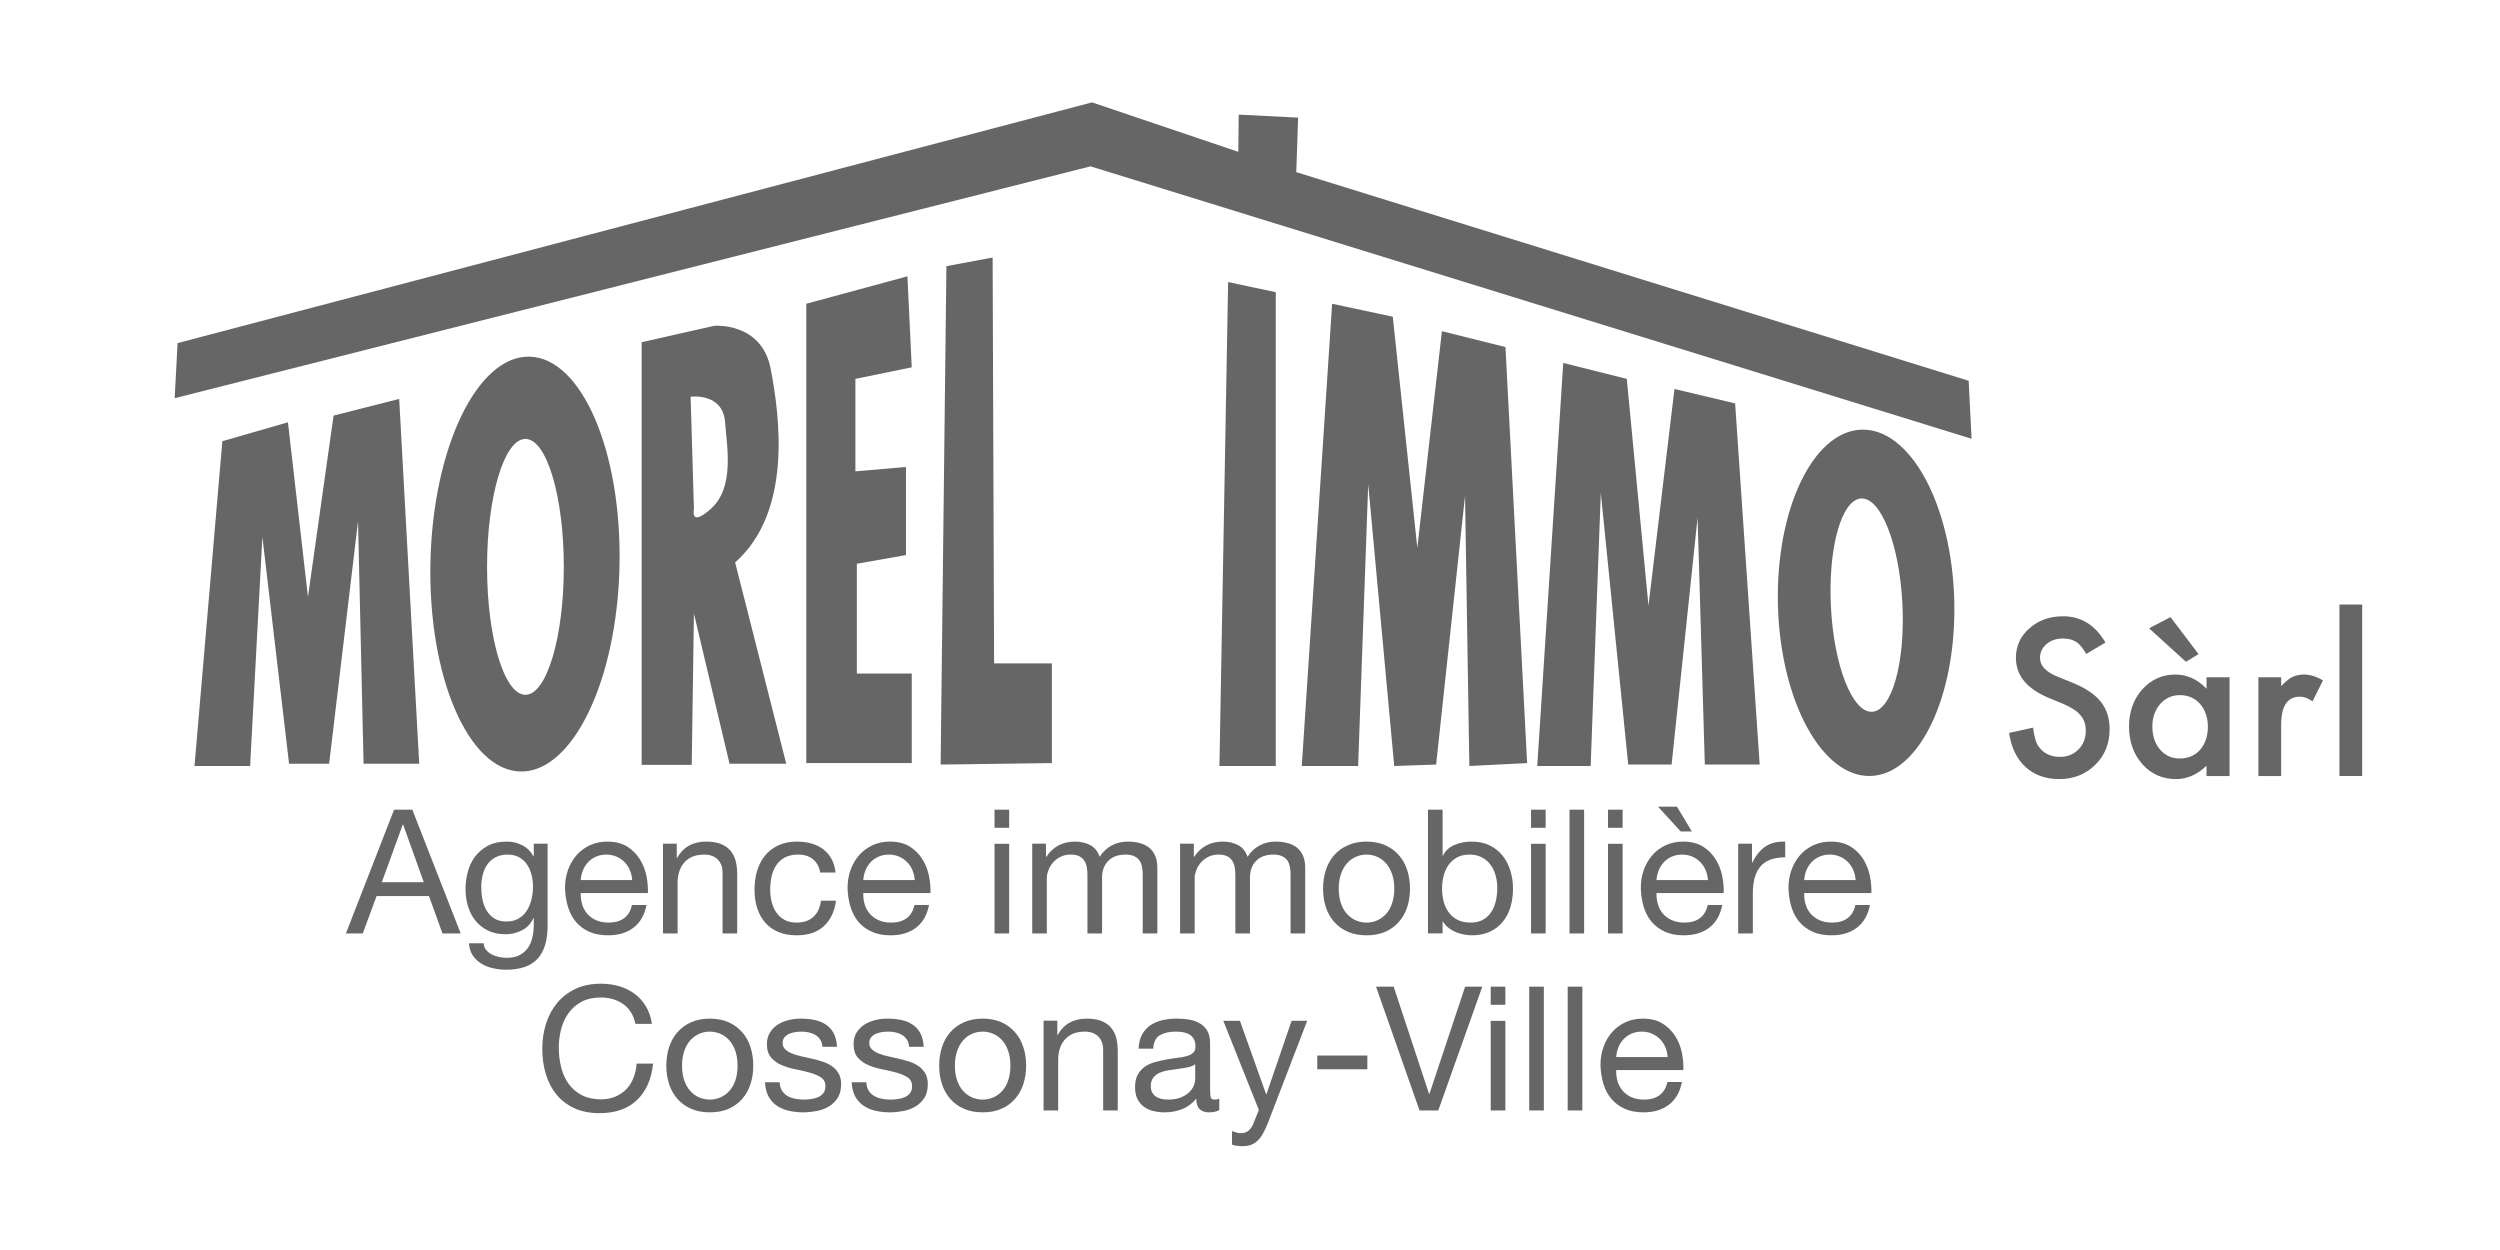 <?xml version="1.0" encoding="UTF-8"?>
<!DOCTYPE svg PUBLIC "-//W3C//DTD SVG 1.1//EN" "http://www.w3.org/Graphics/SVG/1.1/DTD/svg11.dtd">
<!-- Creator: CorelDRAW X8 -->
<svg xmlns="http://www.w3.org/2000/svg" xml:space="preserve" width="800px" height="400px" version="1.1" style="shape-rendering:geometricPrecision; text-rendering:geometricPrecision; image-rendering:optimizeQuality; fill-rule:evenodd; clip-rule:evenodd"
viewBox="0 0 80000 40000"
 xmlns:xlink="http://www.w3.org/1999/xlink">
 <defs>
  <style type="text/css">
   <![CDATA[
    .fil0 {fill:none}
    .fil2 {fill:#666666}
    .fil1 {fill:#666666;fill-rule:nonzero}
   ]]>
  </style>
 </defs>
 <g id="Plan_x0020_1">
  <rect class="fil0" width="80000" height="40000"/>
  <g id="_3092304043440">
   <path class="fil1" d="M5590 12742c0,0 29307,-7419 29307,-7419 0,0 28193,8718 28193,8718 0,0 -93,-1856 -93,-1856 0,0 -21516,-6676 -21516,-6676 0,0 59,-1745 59,-1745 0,0 -1902,-96 -1902,-96 0,0 -12,1191 -12,1191 0,0 -4682,-1583 -4682,-1583 0,0 -29262,7703 -29262,7703 0,0 -92,1763 -92,1763z"/>
   <path class="fil1" d="M8004 24512c0,0 -1780,0 -1780,0 0,0 891,-10394 891,-10394 0,0 2099,-605 2099,-605 0,0 641,5588 641,5588 0,0 819,-5802 819,-5802 0,0 2100,-534 2100,-534 0,0 641,11674 641,11674 0,0 -1781,0 -1781,0 0,0 -177,-7759 -177,-7759 0,0 -925,7759 -925,7759 0,0 -1282,0 -1282,0 0,0 -854,-7260 -854,-7260 0,0 -392,7333 -392,7333z"/>
   <path class="fil1" d="M29176 11754c0,0 -138,-2912 -138,-2912 0,0 -3237,878 -3237,878 0,0 0,14699 0,14699 0,0 3375,0 3375,0 0,0 0,-2865 0,-2865 0,0 -1757,0 -1757,0 0,0 0,-3514 0,-3514 0,0 1572,-278 1572,-278 0,0 0,-2819 0,-2819 0,0 -1618,140 -1618,140 0,0 0,-2959 0,-2959 0,0 1803,-370 1803,-370z"/>
   <path class="fil1" d="M31764 8241c0,0 -1479,276 -1479,276 0,0 -185,15949 -185,15949 0,0 3560,-47 3560,-47 0,0 0,-3190 0,-3190 0,0 -1849,0 -1849,0 0,0 -47,-12988 -47,-12988z"/>
   <path class="fil1" d="M39300 9026c0,0 1525,324 1525,324 0,0 0,15162 0,15162 0,0 -1803,0 -1803,0 0,0 278,-15486 278,-15486z"/>
   <path class="fil1" d="M43460 24512c0,0 -1803,0 -1803,0 0,0 971,-14792 971,-14792 0,0 1941,415 1941,415 0,0 785,7397 785,7397 0,0 787,-6934 787,-6934 0,0 2034,508 2034,508 0,0 693,13313 693,13313 0,0 -1849,93 -1849,93 0,0 -138,-8644 -138,-8644 0,0 -925,8598 -925,8598 0,0 -1341,46 -1341,46 0,0 -832,-9013 -832,-9013 0,0 -323,9013 -323,9013z"/>
   <path class="fil1" d="M50901 24512c0,0 -1709,0 -1709,0 0,0 832,-12897 832,-12897 0,0 2033,509 2033,509 0,0 694,7257 694,7257 0,0 832,-6933 832,-6933 0,0 1941,461 1941,461 0,0 786,11557 786,11557 0,0 -1756,0 -1756,0 0,0 -231,-7904 -231,-7904 0,0 -832,7904 -832,7904 0,0 -1388,0 -1388,0 0,0 -877,-8690 -877,-8690l-325 8736z"/>
   <path class="fil1" d="M67374 20562c0,0 -615,364 -615,364 -114,-199 -224,-329 -328,-389 -108,-70 -248,-104 -419,-104 -211,0 -385,59 -524,178 -138,118 -208,266 -208,443 0,245 182,443 548,593 0,0 501,204 501,204 409,165 706,366 896,604 189,239 283,530 283,874 0,463 -154,845 -461,1146 -309,304 -694,456 -1154,456 -435,0 -795,-130 -1078,-389 -280,-257 -455,-621 -524,-1089 0,0 767,-169 767,-169 36,295 96,498 182,611 157,216 384,325 683,325 236,0 432,-79 588,-238 156,-157 234,-358 234,-601 0,-97 -13,-186 -40,-267 -28,-82 -70,-156 -127,-225 -58,-68 -133,-132 -224,-191 -90,-60 -199,-118 -326,-171 0,0 -486,-202 -486,-202 -688,-291 -1033,-715 -1033,-1274 0,-377 144,-693 434,-946 288,-256 646,-384 1075,-384 579,0 1031,281 1356,841z"/>
   <path class="fil1" d="M70609 21672c0,0 737,0 737,0 0,0 0,3163 0,3163 0,0 -737,0 -737,0 0,0 0,-331 0,-331 -300,285 -624,427 -970,427 -438,0 -798,-158 -1083,-476 -284,-321 -427,-725 -427,-1208 0,-475 143,-871 426,-1188 283,-316 637,-474 1065,-474 367,0 697,152 989,454 0,0 0,-367 0,-367zm-1839 -1567c0,0 686,-358 686,-358 0,0 897,1184 897,1184 0,0 -403,247 -403,247 0,0 -1180,-1073 -1180,-1073 0,0 0,0 0,0zm105 3139c0,302 82,549 244,740 165,191 376,288 628,288 271,0 489,-93 656,-278 165,-194 249,-438 249,-735 0,-296 -84,-540 -249,-732 -167,-189 -383,-283 -649,-283 -250,0 -461,96 -629,285 -166,194 -250,431 -250,715 0,0 0,0 0,0z"/>
   <path class="fil1" d="M72268 21672c0,0 729,0 729,0 0,0 0,283 0,283 134,-142 253,-238 357,-290 106,-53 232,-80 377,-80 193,0 395,63 604,189 0,0 -334,668 -334,668 -139,-99 -274,-148 -406,-148 -399,0 -598,299 -598,902 0,0 0,1639 0,1639 0,0 -729,0 -729,0 0,0 0,-3163 0,-3163z"/>
   <path class="fil1" d="M75590 19344c0,0 0,5487 0,5487 0,0 -728,0 -728,0 0,0 0,-5487 0,-5487 0,0 728,0 728,0z"/>
   <g>
    <path class="fil1" d="M17201 30681c-213,233 -549,350 -1007,350 -133,0 -268,-15 -407,-45 -138,-29 -264,-78 -376,-145 -113,-68 -206,-155 -280,-263 -74,-108 -114,-239 -122,-394 0,0 469,0 469,0 3,85 30,158 80,216 50,60 111,107 183,145 72,37 151,63 236,80 85,16 166,25 244,25 155,0 286,-27 394,-80 107,-54 196,-128 266,-222 71,-94 121,-208 153,-342 31,-133 47,-279 47,-437 0,0 0,-189 0,-189 0,0 -12,0 -12,0 -81,177 -203,307 -368,391 -165,83 -339,125 -524,125 -215,0 -401,-39 -560,-117 -159,-78 -292,-182 -399,-314 -107,-132 -187,-284 -241,-461 -54,-175 -80,-361 -80,-557 0,-171 22,-346 67,-525 43,-179 117,-342 221,-489 104,-145 240,-265 410,-360 170,-94 378,-142 626,-142 181,0 348,40 498,120 152,79 270,199 356,358 0,0 6,0 6,0 0,0 0,-411 0,-411 0,0 442,0 442,0 0,0 0,2627 0,2627 0,471 -107,822 -322,1056zm-601 -1290c108,-65 196,-151 261,-256 67,-106 115,-225 147,-358 31,-134 47,-267 47,-401 0,-126 -14,-251 -44,-373 -30,-122 -77,-232 -141,-330 -64,-99 -148,-178 -251,-236 -103,-60 -228,-90 -375,-90 -151,0 -280,29 -387,86 -106,57 -194,134 -262,231 -68,96 -117,208 -149,334 -31,127 -46,257 -46,395 0,129 12,259 38,390 26,129 70,246 133,352 62,105 144,191 248,256 103,65 232,97 386,97 154,0 286,-32 395,-97 0,0 0,0 0,0z"/>
    <path class="fil1" d="M13194 25909c0,0 1548,3961 1548,3961 0,0 -583,0 -583,0 0,0 -432,-1196 -432,-1196 0,0 -1676,0 -1676,0 0,0 -443,1196 -443,1196 0,0 -539,0 -539,0 0,0 1542,-3961 1542,-3961 0,0 583,0 583,0zm367 2322c0,0 -661,-1846 -661,-1846 0,0 -11,0 -11,0 0,0 -671,1846 -671,1846 0,0 1343,0 1343,0 0,0 0,0 0,0z"/>
    <path class="fil1" d="M20271 29686c-215,164 -486,244 -811,244 -230,0 -430,-36 -598,-111 -169,-74 -311,-178 -426,-310 -115,-134 -200,-294 -258,-479 -58,-185 -90,-387 -98,-604 0,-219 34,-419 100,-601 67,-180 161,-338 281,-472 120,-133 264,-236 429,-311 165,-73 345,-111 542,-111 255,0 468,54 636,158 169,107 304,242 406,405 102,163 172,341 212,533 38,192 54,377 47,551 0,0 -2150,0 -2150,0 -4,126 12,245 45,359 33,112 87,213 161,300 73,87 168,156 283,208 115,52 250,78 406,78 199,0 363,-46 491,-139 127,-94 212,-234 253,-424 0,0 466,0 466,0 -63,321 -202,563 -417,726zm-116 -1842c-42,-101 -99,-186 -172,-259 -71,-73 -157,-131 -255,-173 -98,-43 -206,-65 -324,-65 -122,0 -232,22 -330,65 -98,42 -182,102 -253,175 -70,75 -125,162 -166,260 -40,99 -65,204 -72,315 0,0 1647,0 1647,0 -7,-111 -32,-217 -75,-318 0,0 0,0 0,0z"/>
    <path class="fil1" d="M21656 26998c0,0 0,456 0,456 0,0 10,0 10,0 196,-349 508,-523 934,-523 189,0 347,26 473,78 126,52 228,124 306,217 78,93 132,203 164,331 31,127 47,268 47,424 0,0 0,1889 0,1889 0,0 -468,0 -468,0 0,0 0,-1945 0,-1945 0,-178 -52,-318 -156,-422 -103,-103 -247,-156 -430,-156 -144,0 -270,22 -376,66 -106,44 -194,109 -265,190 -71,82 -124,176 -159,286 -35,109 -53,229 -53,358 0,0 0,1623 0,1623 0,0 -467,0 -467,0 0,0 0,-2872 0,-2872 0,0 440,0 440,0z"/>
    <path class="fil1" d="M26017 27497c-119,-100 -278,-150 -477,-150 -171,0 -313,32 -428,94 -115,64 -206,147 -275,252 -68,103 -116,223 -147,358 -29,136 -44,276 -44,420 0,133 16,264 47,390 32,126 81,239 148,336 66,99 153,178 260,237 108,58 235,89 383,89 233,0 415,-62 546,-184 132,-122 212,-295 241,-518 0,0 483,0 483,0 -51,355 -183,628 -396,821 -213,192 -502,288 -868,288 -219,0 -412,-35 -580,-105 -168,-71 -309,-170 -423,-300 -113,-130 -199,-285 -256,-464 -58,-180 -87,-376 -87,-590 0,-216 27,-417 83,-604 57,-187 141,-350 255,-489 112,-139 255,-248 425,-327 170,-80 368,-120 594,-120 162,0 315,20 458,59 142,39 267,99 377,180 108,81 198,185 269,308 69,124 114,271 132,442 0,0 -488,0 -488,0 -36,-182 -114,-323 -232,-423z"/>
    <path class="fil1" d="M29313 29686c-215,164 -485,244 -812,244 -230,0 -429,-36 -597,-111 -170,-74 -311,-178 -426,-310 -115,-134 -201,-294 -259,-479 -57,-185 -90,-387 -97,-604 0,-219 33,-419 100,-601 67,-180 161,-338 281,-472 121,-133 264,-236 428,-311 165,-73 346,-111 543,-111 255,0 467,54 636,158 168,107 304,242 406,405 102,163 172,341 211,533 39,192 55,377 47,551 0,0 -2149,0 -2149,0 -4,126 11,245 44,359 34,112 87,213 162,300 73,87 168,156 282,208 115,52 250,78 406,78 200,0 363,-46 492,-139 127,-94 211,-234 252,-424 0,0 466,0 466,0 -63,321 -202,563 -416,726zm-116 -1842c-43,-101 -100,-186 -172,-259 -72,-73 -157,-131 -255,-173 -98,-43 -206,-65 -324,-65 -122,0 -232,22 -331,65 -97,42 -181,102 -251,175 -71,75 -126,162 -167,260 -41,99 -65,204 -72,315 0,0 1647,0 1647,0 -7,-111 -32,-217 -75,-318 0,0 0,0 0,0z"/>
    <path class="fil1" d="M31825 26489c0,0 0,-580 0,-580 0,0 468,0 468,0 0,0 0,580 0,580 0,0 -468,0 -468,0zm468 513c0,0 0,2868 0,2868 0,0 -468,0 -468,0 0,0 0,-2868 0,-2868 0,0 468,0 468,0 0,0 0,0 0,0z"/>
    <path class="fil1" d="M33471 26998c0,0 0,422 0,422 0,0 10,0 10,0 214,-326 522,-489 923,-489 178,0 337,38 481,111 144,75 245,201 304,377 97,-155 222,-275 378,-360 157,-86 330,-128 518,-128 143,0 272,16 389,48 116,31 215,81 298,146 83,67 147,154 194,260 46,105 69,231 69,380 0,0 0,2105 0,2105 0,0 -468,0 -468,0 0,0 0,-1884 0,-1884 0,-88 -8,-172 -23,-249 -14,-78 -42,-146 -82,-204 -41,-57 -97,-102 -170,-136 -71,-34 -164,-50 -279,-50 -231,0 -415,66 -548,200 -132,134 -199,312 -199,534 0,0 0,1789 0,1789 0,0 -468,0 -468,0 0,0 0,-1884 0,-1884 0,-93 -8,-178 -24,-255 -18,-78 -45,-146 -86,-204 -40,-57 -95,-101 -163,-133 -69,-31 -156,-47 -264,-47 -136,0 -253,29 -350,84 -99,56 -178,122 -238,199 -62,79 -105,159 -133,242 -28,83 -42,153 -42,209 0,0 0,1789 0,1789 0,0 -467,0 -467,0 0,0 0,-2872 0,-2872 0,0 440,0 440,0z"/>
    <path class="fil1" d="M38203 26998c0,0 0,422 0,422 0,0 10,0 10,0 213,-326 522,-489 923,-489 177,0 338,38 481,111 144,75 245,201 304,377 96,-155 222,-275 378,-360 157,-86 329,-128 517,-128 144,0 273,16 390,48 115,31 215,81 298,146 83,67 147,154 193,260 46,105 69,231 69,380 0,0 0,2105 0,2105 0,0 -468,0 -468,0 0,0 0,-1884 0,-1884 0,-88 -7,-172 -22,-249 -15,-78 -42,-146 -82,-204 -41,-57 -97,-102 -170,-136 -72,-34 -164,-50 -278,-50 -233,0 -416,66 -548,200 -134,134 -199,312 -199,534 0,0 0,1789 0,1789 0,0 -468,0 -468,0 0,0 0,-1884 0,-1884 0,-93 -9,-178 -25,-255 -17,-78 -46,-146 -86,-204 -40,-57 -95,-101 -163,-133 -68,-31 -157,-47 -263,-47 -137,0 -254,29 -351,84 -98,56 -178,122 -238,199 -62,79 -106,159 -133,242 -27,83 -42,153 -42,209 0,0 0,1789 0,1789 0,0 -468,0 -468,0 0,0 0,-2872 0,-2872 0,0 441,0 441,0z"/>
    <path class="fil1" d="M42426 27845c59,-183 148,-342 266,-478 118,-136 265,-242 438,-319 174,-77 373,-117 599,-117 229,0 429,40 601,117 172,77 316,183 435,319 119,136 207,295 267,478 58,183 88,381 88,592 0,210 -30,407 -88,588 -60,182 -148,340 -267,475 -119,134 -263,241 -435,317 -172,76 -372,113 -601,113 -226,0 -425,-37 -599,-113 -173,-76 -320,-183 -438,-317 -118,-135 -207,-293 -266,-475 -60,-181 -88,-378 -88,-588 0,-211 28,-409 88,-592zm483 1058c46,135 110,249 191,339 80,90 175,160 284,209 108,48 223,72 345,72 121,0 236,-24 345,-72 108,-49 202,-119 284,-209 81,-90 144,-204 189,-339 47,-136 70,-291 70,-465 0,-175 -23,-329 -70,-464 -45,-136 -108,-251 -189,-343 -82,-92 -176,-163 -284,-211 -109,-49 -224,-73 -345,-73 -122,0 -237,24 -345,73 -109,48 -204,119 -284,211 -81,92 -145,207 -191,343 -46,135 -69,289 -69,464 0,174 23,329 69,465 0,0 0,0 0,0z"/>
    <path class="fil1" d="M46163 25909c0,0 0,1478 0,1478 0,0 9,0 9,0 77,-160 200,-276 367,-347 167,-73 351,-109 552,-109 222,0 417,41 582,123 165,82 303,191 412,330 110,139 192,299 248,481 55,181 83,373 83,577 0,204 -27,396 -80,578 -54,181 -136,339 -246,474 -109,136 -246,242 -412,319 -165,79 -357,117 -576,117 -71,0 -149,-7 -236,-22 -88,-14 -175,-38 -260,-72 -85,-33 -166,-79 -242,-137 -77,-57 -140,-127 -192,-212 0,0 -9,0 -9,0 0,0 0,381 0,381 0,0 -468,0 -468,0 0,0 0,-3959 0,-3959 0,0 468,0 468,0zm1697 2109c-34,-128 -88,-243 -160,-341 -73,-102 -165,-182 -279,-240 -112,-60 -245,-90 -396,-90 -160,0 -295,32 -407,94 -111,64 -202,147 -272,249 -70,102 -122,218 -153,347 -32,130 -47,262 -47,396 0,140 17,276 49,409 34,131 87,247 159,347 72,100 166,181 281,242 115,61 254,92 417,92 163,0 299,-31 409,-95 109,-63 197,-147 264,-251 66,-102 115,-222 144,-355 29,-135 44,-270 44,-412 0,-134 -16,-264 -53,-392 0,0 0,0 0,0z"/>
    <path class="fil1" d="M48993 26489c0,0 0,-580 0,-580 0,0 468,0 468,0 0,0 0,580 0,580 0,0 -468,0 -468,0zm468 513c0,0 0,2868 0,2868 0,0 -468,0 -468,0 0,0 0,-2868 0,-2868 0,0 468,0 468,0 0,0 0,0 0,0z"/>
    <path class="fil1" d="M50692 25909c0,0 0,3961 0,3961 0,0 -468,0 -468,0 0,0 0,-3961 0,-3961 0,0 468,0 468,0z"/>
    <path class="fil1" d="M51456 26489c0,0 0,-580 0,-580 0,0 468,0 468,0 0,0 0,580 0,580 0,0 -468,0 -468,0zm468 513c0,0 0,2868 0,2868 0,0 -468,0 -468,0 0,0 0,-2868 0,-2868 0,0 468,0 468,0 0,0 0,0 0,0z"/>
    <path class="fil1" d="M54695 29686c-215,164 -484,244 -810,244 -231,0 -431,-36 -598,-111 -170,-74 -311,-178 -426,-310 -115,-134 -202,-294 -259,-479 -58,-185 -90,-387 -96,-604 0,-219 32,-419 99,-601 68,-180 161,-338 281,-472 120,-133 263,-236 427,-311 166,-73 346,-111 543,-111 256,0 469,54 636,158 169,107 305,242 407,405 101,163 172,341 211,533 39,192 54,377 47,551 0,0 -2149,0 -2149,0 -4,126 11,245 45,359 32,112 87,213 160,300 74,87 169,156 284,208 115,52 249,78 405,78 200,0 364,-46 491,-139 128,-94 212,-234 253,-424 0,0 466,0 466,0 -63,321 -201,563 -417,726zm-114 -1842c-44,-101 -101,-186 -174,-259 -72,-73 -156,-131 -253,-173 -99,-43 -207,-65 -326,-65 -122,0 -231,22 -329,65 -99,42 -183,102 -252,175 -71,75 -126,162 -167,260 -40,99 -65,204 -72,315 0,0 1647,0 1647,0 -8,-111 -32,-217 -74,-318 0,0 0,0 0,0zm-919 -2030c0,0 478,793 478,793 0,0 -356,0 -356,0 0,0 -728,-793 -728,-793 0,0 606,0 606,0 0,0 0,0 0,0z"/>
    <path class="fil1" d="M56064 26998c0,0 0,605 0,605 0,0 11,0 11,0 114,-233 254,-405 421,-516 165,-111 377,-163 631,-156 0,0 0,503 0,503 -188,0 -349,27 -482,78 -133,51 -240,127 -321,227 -82,101 -141,221 -178,364 -37,141 -55,306 -55,490 0,0 0,1277 0,1277 0,0 -469,0 -469,0 0,0 0,-2872 0,-2872 0,0 442,0 442,0z"/>
    <path class="fil1" d="M59421 29686c-214,164 -484,244 -810,244 -231,0 -431,-36 -599,-111 -169,-74 -310,-178 -425,-310 -115,-134 -202,-294 -259,-479 -58,-185 -90,-387 -97,-604 0,-219 33,-419 101,-601 66,-180 160,-338 280,-472 119,-133 262,-236 427,-311 166,-73 346,-111 543,-111 256,0 469,54 636,158 170,107 305,242 407,405 101,163 172,341 211,533 39,192 54,377 48,551 0,0 -2149,0 -2149,0 -5,126 10,245 43,359 33,112 87,213 161,300 75,87 169,156 284,208 115,52 249,78 405,78 199,0 364,-46 491,-139 127,-94 212,-234 253,-424 0,0 466,0 466,0 -63,321 -202,563 -417,726zm-115 -1842c-43,-101 -101,-186 -172,-259 -73,-73 -157,-131 -255,-173 -98,-43 -207,-65 -325,-65 -123,0 -232,22 -329,65 -99,42 -184,102 -253,175 -70,75 -125,162 -167,260 -39,99 -65,204 -70,315 0,0 1646,0 1646,0 -8,-111 -33,-217 -75,-318 0,0 0,0 0,0z"/>
   </g>
   <g>
    <path class="fil1" d="M19942 32130c-202,-140 -441,-210 -718,-210 -237,0 -440,45 -608,133 -167,88 -306,207 -416,357 -109,150 -190,320 -241,513 -52,192 -78,391 -78,598 0,225 26,439 78,640 51,202 132,378 241,528 110,149 249,268 419,357 170,88 373,133 610,133 175,0 329,-30 463,-87 135,-57 252,-136 350,-238 98,-102 174,-222 230,-364 56,-140 89,-291 100,-454 0,0 527,0 527,0 -52,499 -224,888 -516,1166 -292,279 -692,419 -1198,419 -307,0 -575,-53 -805,-158 -228,-105 -420,-250 -571,-436 -152,-185 -266,-403 -342,-655 -76,-250 -114,-520 -114,-809 0,-289 41,-560 122,-812 82,-253 201,-475 359,-663 157,-188 353,-337 588,-447 235,-109 504,-163 807,-163 207,0 403,27 588,82 185,56 350,137 494,244 144,107 264,241 360,402 97,161 160,347 189,557 0,0 -527,0 -527,0 -59,-281 -189,-492 -391,-633z"/>
    <path class="fil1" d="M21411 33510c60,-184 148,-343 266,-478 119,-136 264,-242 438,-320 174,-77 374,-116 598,-116 230,0 431,39 602,116 172,78 317,184 436,320 118,135 206,294 265,478 60,182 88,380 88,591 0,212 -28,407 -88,588 -59,183 -147,341 -265,475 -119,136 -264,242 -436,317 -171,76 -372,114 -602,114 -224,0 -424,-38 -598,-114 -174,-75 -319,-181 -438,-317 -118,-134 -206,-292 -266,-475 -59,-181 -89,-376 -89,-588 0,-211 30,-409 89,-591zm483 1057c47,135 110,249 190,339 82,91 176,161 285,209 108,48 223,72 344,72 122,0 237,-24 346,-72 108,-48 203,-118 284,-209 81,-90 144,-204 191,-339 45,-135 68,-291 68,-465 0,-174 -23,-329 -68,-464 -47,-136 -110,-250 -191,-342 -81,-93 -176,-164 -284,-211 -109,-49 -224,-73 -346,-73 -121,0 -236,24 -344,73 -109,47 -203,118 -285,211 -80,92 -143,206 -190,342 -45,135 -68,290 -68,464 0,174 23,330 68,465 0,0 0,0 0,0z"/>
    <path class="fil1" d="M25021 34897c44,71 103,128 174,171 73,43 155,73 245,91 91,19 184,28 280,28 74,0 151,-5 233,-17 81,-11 156,-31 225,-60 68,-30 124,-74 169,-132 45,-57 67,-130 67,-219 0,-122 -47,-215 -139,-278 -93,-63 -208,-113 -346,-153 -139,-39 -289,-74 -452,-106 -162,-31 -312,-76 -451,-133 -138,-57 -254,-138 -346,-242 -92,-104 -139,-249 -139,-435 0,-143 33,-268 98,-372 64,-103 147,-187 249,-252 101,-65 216,-113 344,-145 127,-32 254,-47 379,-47 162,0 313,14 449,41 137,29 258,77 363,146 106,68 190,161 253,277 62,117 99,263 110,437 0,0 -468,0 -468,0 -8,-93 -31,-169 -72,-231 -40,-62 -92,-111 -155,-148 -63,-38 -132,-64 -208,-81 -75,-17 -152,-25 -229,-25 -70,0 -141,6 -214,16 -72,12 -137,31 -196,58 -60,29 -107,65 -144,112 -37,46 -56,107 -56,180 0,81 29,150 86,203 57,54 130,99 219,133 88,36 188,65 299,89 111,25 221,50 332,75 119,26 234,58 346,94 113,38 213,86 299,148 87,60 157,138 211,230 53,93 80,208 80,344 0,175 -36,319 -108,434 -72,115 -167,208 -283,278 -117,70 -247,120 -394,147 -146,27 -291,42 -435,42 -159,0 -311,-18 -455,-50 -144,-33 -272,-88 -383,-163 -110,-76 -200,-175 -266,-298 -67,-124 -104,-274 -111,-451 0,0 468,0 468,0 4,103 27,191 72,264z"/>
    <path class="fil1" d="M27795 34897c44,71 102,128 174,171 72,43 154,73 245,91 90,19 184,28 280,28 74,0 151,-5 233,-17 81,-11 156,-31 224,-60 69,-30 125,-74 170,-132 44,-57 66,-130 66,-219 0,-122 -46,-215 -138,-278 -93,-63 -209,-113 -346,-153 -139,-39 -289,-74 -452,-106 -163,-31 -313,-76 -452,-133 -138,-57 -253,-138 -346,-242 -92,-104 -138,-249 -138,-435 0,-143 33,-268 97,-372 65,-103 148,-187 249,-252 102,-65 216,-113 344,-145 128,-32 254,-47 380,-47 162,0 312,14 449,41 137,29 258,77 363,146 105,68 189,161 252,277 63,117 100,263 111,437 0,0 -468,0 -468,0 -7,-93 -31,-169 -72,-231 -41,-62 -93,-111 -155,-148 -63,-38 -133,-64 -208,-81 -76,-17 -153,-25 -230,-25 -70,0 -141,6 -213,16 -73,12 -138,31 -197,58 -59,29 -107,65 -144,112 -37,46 -56,107 -56,180 0,81 29,150 87,203 57,54 130,99 219,133 87,36 188,65 299,89 110,25 221,50 332,75 118,26 233,58 346,94 113,38 213,86 299,148 87,60 157,138 210,230 54,93 81,208 81,344 0,175 -36,319 -108,434 -73,115 -167,208 -284,278 -116,70 -247,120 -393,147 -146,27 -292,42 -436,42 -159,0 -311,-18 -455,-50 -144,-33 -271,-88 -382,-163 -111,-76 -200,-175 -267,-298 -66,-124 -103,-274 -111,-451 0,0 469,0 469,0 3,103 27,191 72,264z"/>
    <path class="fil1" d="M30143 33510c58,-184 147,-343 265,-478 118,-136 265,-242 439,-320 173,-77 372,-116 598,-116 229,0 429,39 602,116 172,78 316,184 434,320 119,135 207,294 266,478 60,182 89,380 89,591 0,212 -29,407 -89,588 -59,183 -147,341 -266,475 -118,136 -262,242 -434,317 -173,76 -373,114 -602,114 -226,0 -425,-38 -598,-114 -174,-75 -321,-181 -439,-317 -118,-134 -207,-292 -265,-475 -60,-181 -89,-376 -89,-588 0,-211 29,-409 89,-591zm483 1057c46,135 110,249 190,339 81,91 175,161 284,209 108,48 224,72 345,72 121,0 236,-24 345,-72 109,-48 203,-118 284,-209 81,-90 145,-204 190,-339 47,-135 69,-291 69,-465 0,-174 -22,-329 -69,-464 -45,-136 -109,-250 -190,-342 -81,-93 -175,-164 -284,-211 -109,-49 -224,-73 -345,-73 -121,0 -237,24 -345,73 -109,47 -203,118 -284,211 -80,92 -144,206 -190,342 -46,135 -69,290 -69,464 0,174 23,330 69,465 0,0 0,0 0,0z"/>
    <path class="fil1" d="M33834 32662c0,0 0,456 0,456 0,0 11,0 11,0 196,-349 508,-522 934,-522 189,0 346,26 472,77 126,52 228,124 306,217 78,93 133,204 165,330 31,129 46,270 46,426 0,0 0,1888 0,1888 0,0 -467,0 -467,0 0,0 0,-1944 0,-1944 0,-178 -53,-319 -156,-423 -105,-103 -248,-155 -430,-155 -145,0 -270,22 -377,66 -105,45 -194,108 -264,189 -71,82 -124,177 -159,287 -36,109 -53,228 -53,358 0,0 0,1622 0,1622 0,0 -468,0 -468,0 0,0 0,-2872 0,-2872 0,0 440,0 440,0z"/>
    <path class="fil1" d="M38679 35595c-121,0 -219,-35 -291,-103 -71,-68 -107,-180 -107,-336 -130,156 -280,268 -452,336 -172,68 -358,103 -558,103 -130,0 -252,-15 -366,-42 -115,-27 -216,-74 -303,-139 -86,-65 -155,-148 -205,-250 -50,-102 -75,-224 -75,-369 0,-163 27,-297 83,-401 55,-102 129,-187 219,-252 91,-65 194,-113 310,-148 117,-32 236,-60 357,-83 129,-26 252,-45 368,-58 117,-13 219,-31 308,-55 88,-24 159,-59 210,-106 52,-46 78,-114 78,-202 0,-104 -20,-188 -59,-250 -38,-63 -88,-112 -149,-144 -61,-34 -129,-56 -205,-68 -76,-10 -151,-16 -224,-16 -200,0 -366,38 -500,114 -132,76 -204,220 -215,432 0,0 -469,0 -469,0 8,-178 45,-328 112,-451 66,-122 155,-221 265,-298 112,-75 239,-129 382,-163 145,-33 296,-50 455,-50 129,0 257,9 385,28 127,19 243,57 346,114 104,57 187,137 250,242 63,104 94,239 94,406 0,0 0,1479 0,1479 0,111 6,193 19,245 13,51 57,77 131,77 41,0 88,-9 144,-28 0,0 0,364 0,364 -81,48 -194,72 -338,72zm-664 -1442c-96,20 -196,37 -301,50 -104,13 -209,27 -316,45 -107,16 -202,43 -287,79 -85,37 -153,90 -206,159 -54,68 -80,161 -80,280 0,77 16,144 47,196 31,54 71,98 121,131 49,33 108,58 176,72 68,15 137,22 207,22 154,0 286,-21 397,-63 110,-43 199,-97 269,-162 70,-64 121,-134 154,-210 34,-76 50,-148 50,-213 0,0 0,-484 0,-484 -58,45 -135,77 -231,98 0,0 0,0 0,0z"/>
    <path class="fil1" d="M40419 36268c-54,95 -113,175 -178,235 -64,62 -136,106 -213,133 -78,28 -170,42 -278,42 -55,0 -111,-4 -166,-11 -56,-7 -109,-20 -160,-38 0,0 0,-434 0,-434 43,15 88,29 135,44 46,16 94,23 141,23 96,0 174,-23 234,-67 59,-44 110,-109 155,-193 0,0 194,-484 194,-484 0,0 -1137,-2852 -1137,-2852 0,0 532,0 532,0 0,0 837,2347 837,2347 0,0 12,0 12,0 0,0 804,-2347 804,-2347 0,0 499,0 499,0 0,0 -1248,3246 -1248,3246 -55,140 -110,259 -163,356z"/>
    <path class="fil1" d="M43755 33776c0,0 0,441 0,441 0,0 -1602,0 -1602,0 0,0 0,-441 0,-441 0,0 1602,0 1602,0z"/>
    <path class="fil1" d="M45425 35534c0,0 -1392,-3960 -1392,-3960 0,0 565,0 565,0 0,0 1132,3432 1132,3432 0,0 11,0 11,0 0,0 1143,-3432 1143,-3432 0,0 549,0 549,0 0,0 -1408,3960 -1408,3960 0,0 -600,0 -600,0z"/>
    <path class="fil1" d="M47703 32154c0,0 0,-580 0,-580 0,0 468,0 468,0 0,0 0,580 0,580 0,0 -468,0 -468,0zm468 513c0,0 0,2867 0,2867 0,0 -468,0 -468,0 0,0 0,-2867 0,-2867 0,0 468,0 468,0 0,0 0,0 0,0z"/>
    <path class="fil1" d="M49403 31574c0,0 0,3960 0,3960 0,0 -468,0 -468,0 0,0 0,-3960 0,-3960 0,0 468,0 468,0z"/>
    <path class="fil1" d="M50635 31574c0,0 0,3960 0,3960 0,0 -469,0 -469,0 0,0 0,-3960 0,-3960 0,0 469,0 469,0z"/>
    <path class="fil1" d="M53406 35351c-215,163 -485,244 -811,244 -230,0 -430,-37 -599,-112 -168,-74 -309,-177 -424,-311 -115,-133 -202,-292 -259,-478 -58,-184 -90,-386 -98,-604 0,-219 34,-418 101,-600 66,-181 159,-339 281,-472 119,-134 263,-237 428,-311 164,-75 345,-111 541,-111 256,0 468,53 637,158 169,106 304,241 407,404 101,163 171,341 211,534 38,192 54,376 46,551 0,0 -2149,0 -2149,0 -3,125 11,245 44,359 34,112 87,212 162,300 73,86 167,156 282,208 116,51 251,77 406,77 200,0 364,-46 491,-139 128,-94 213,-234 253,-424 0,0 466,0 466,0 -63,322 -202,563 -416,727zm-116 -1843c-42,-100 -100,-186 -173,-259 -71,-72 -156,-130 -254,-173 -97,-43 -205,-64 -324,-64 -122,0 -233,21 -331,64 -97,43 -181,102 -252,176 -71,74 -125,160 -165,259 -41,99 -66,205 -73,316 0,0 1647,0 1647,0 -8,-111 -32,-218 -75,-319 0,0 0,0 0,0z"/>
   </g>
   <path class="fil2" d="M62536 19202c83,3059 -1115,5580 -2673,5629 -1557,50 -2886,-2391 -2969,-5450 -81,-3062 1116,-5582 2673,-5632 1557,-50 2886,2391 2969,5453zm-1660 104c98,1885 -336,3438 -968,3471 -632,32 -1223,-1470 -1318,-3353 -97,-1886 336,-3440 968,-3473 631,-33 1222,1471 1318,3355z"/>
   <path class="fil2" d="M19824 18117c-80,3665 -1500,6607 -3170,6571 -1670,-37 -2960,-3038 -2880,-6703 80,-3666 1500,-6609 3170,-6572 1671,36 2960,3038 2880,6704zm-1782 23c0,2261 -550,4093 -1228,4093 -679,0 -1228,-1832 -1228,-4093 0,-2260 549,-4094 1228,-4094 678,0 1228,1834 1228,4094z"/>
   <path class="fil2" d="M23524 17998l1636 6442 -1815 0 -1139 -4805 -71 4840 -1602 0 0 -13525 2320 -524c0,0 1521,-131 1809,1378 282,1471 713,4557 -1138,6194zm-321 -4485c59,802 311,2089 -463,2776 -672,597 -534,0 -534,0l-106 -3594c0,0 1032,-142 1103,818z"/>
  </g>
 </g>
</svg>
